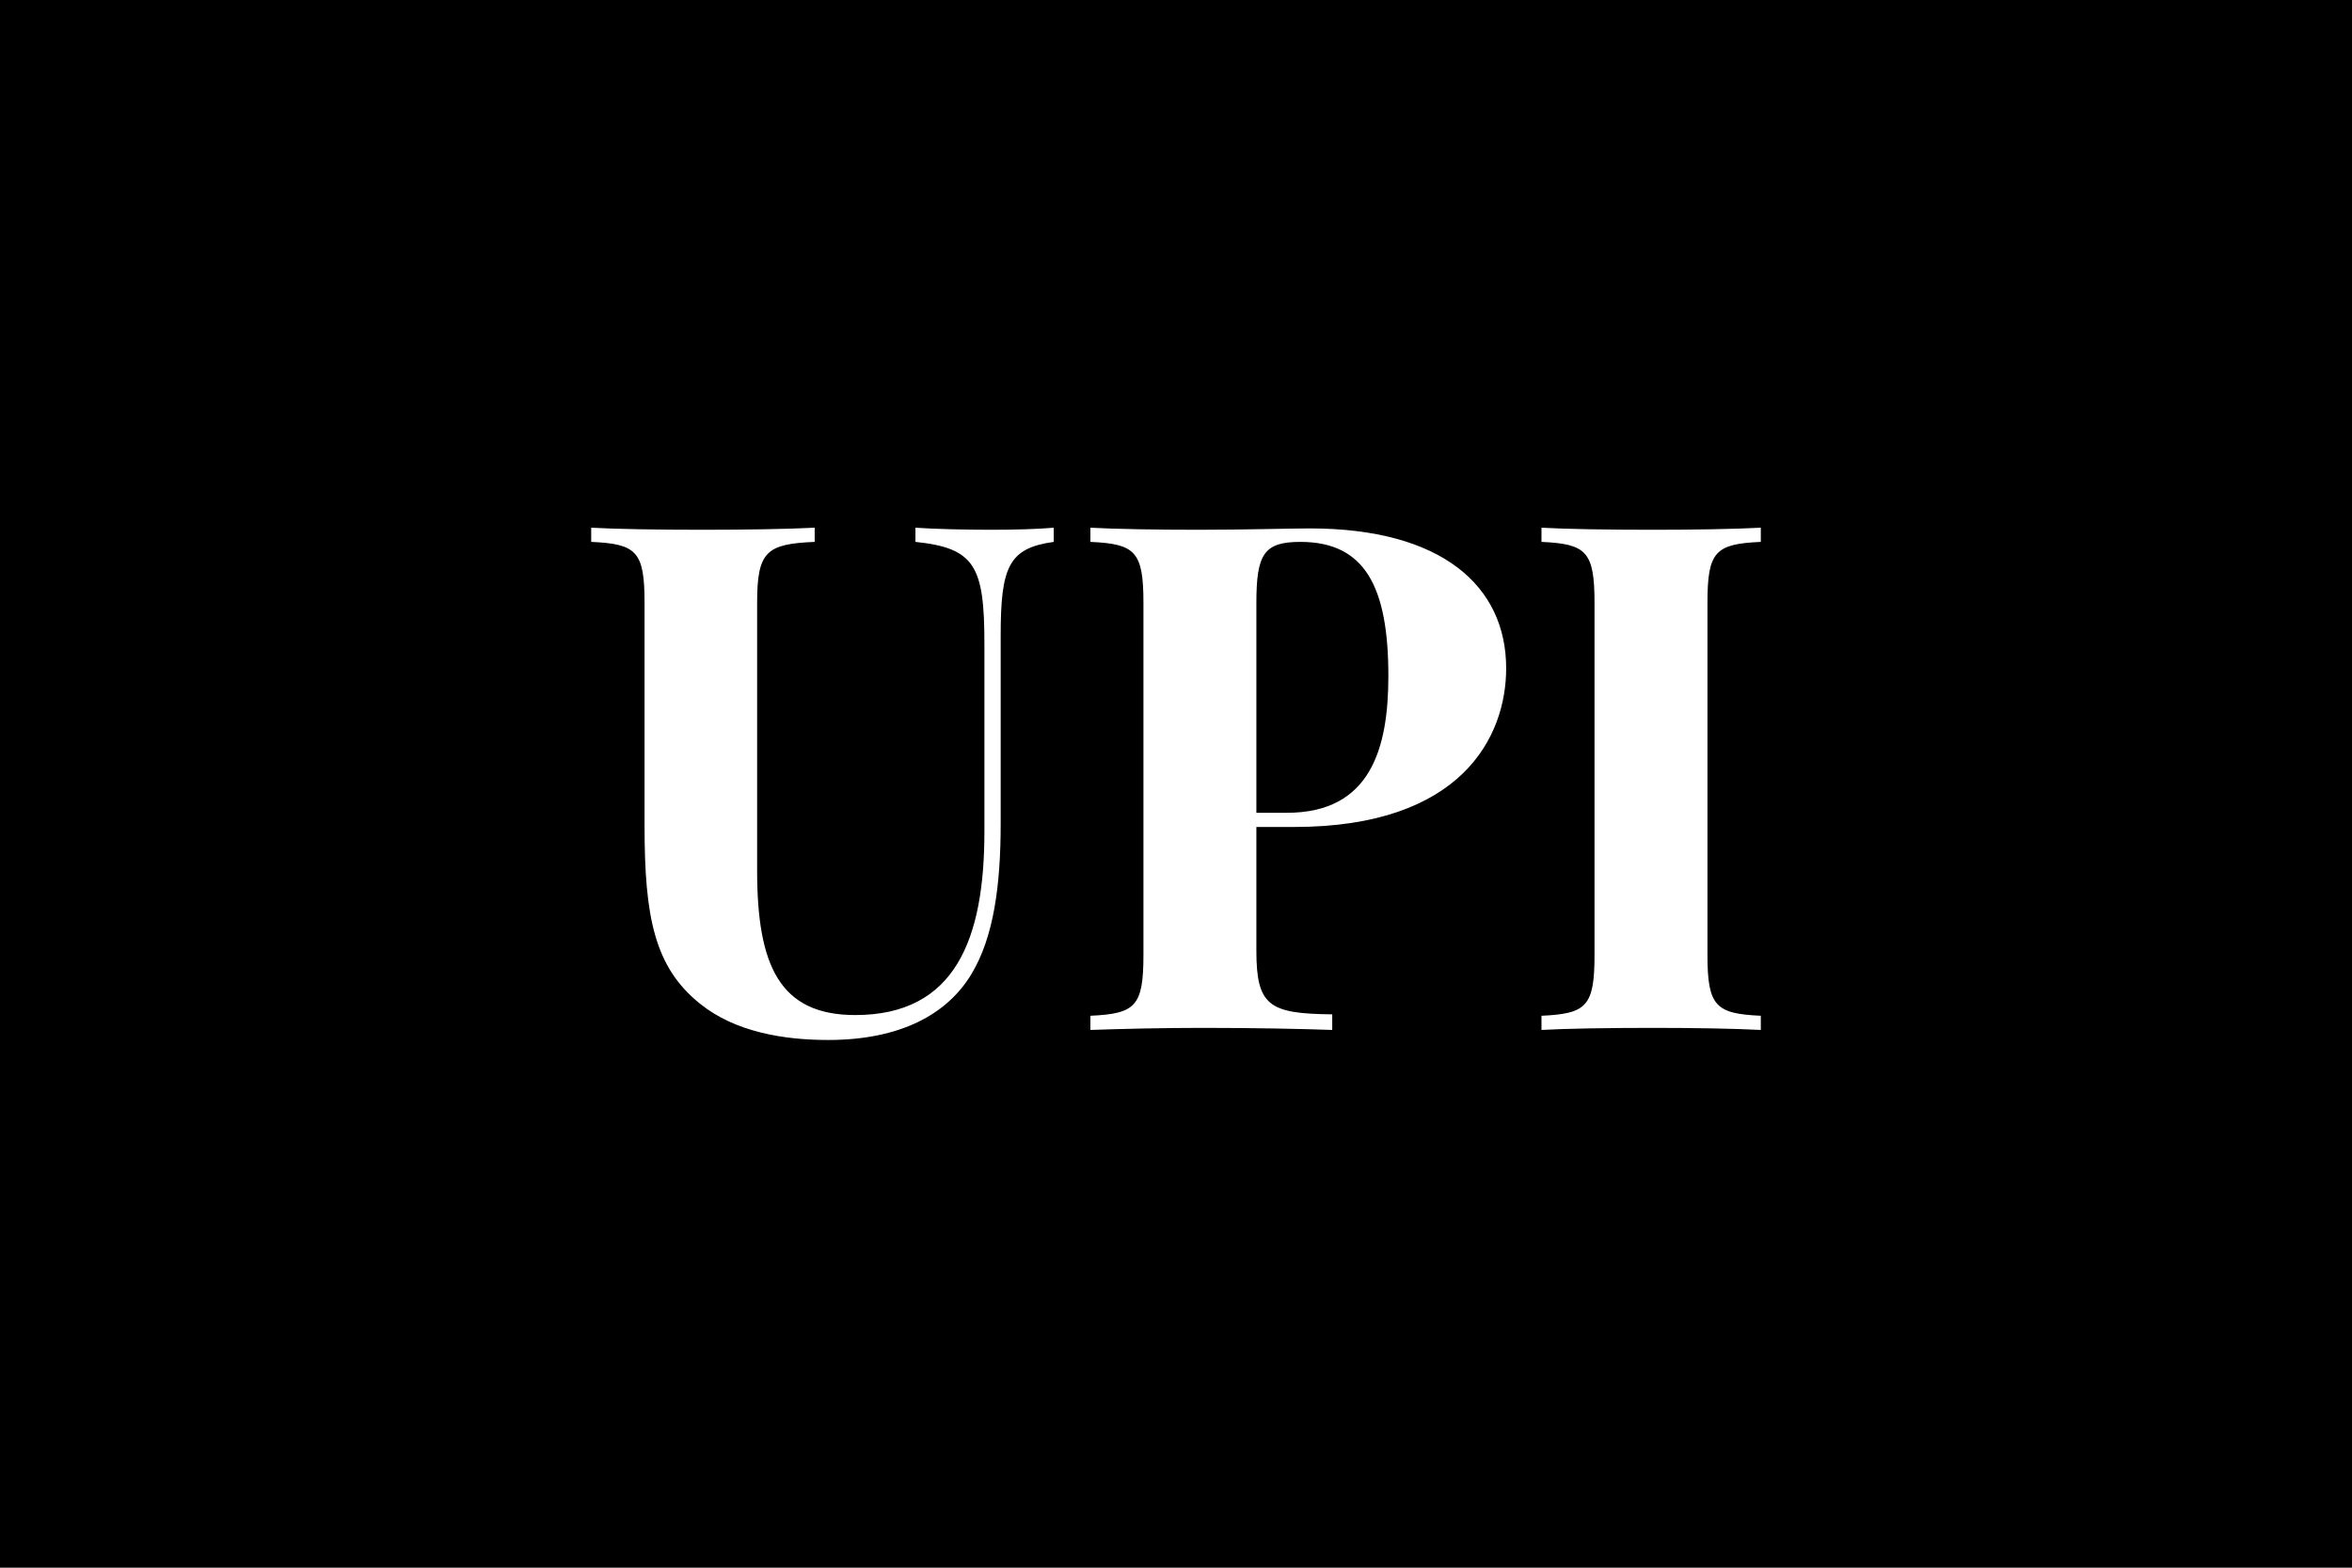 <?xml version="1.0" encoding="UTF-8"?> <svg xmlns="http://www.w3.org/2000/svg" width="600" height="400" viewBox="0 0 600 400"><rect width="100%" height="100%"></rect><path fill="#fff" d="M268.805 134.645c-3.72.35-9.99.53-15.73.53-6.46 0-14.85-.18-19.54-.53v3.62c15.2 1.59 17.59 6.19 17.59 26.08v47.81c0 27.48-7.42 46.84-32.96 46.84-19.27 0-25.02-12.64-25.02-36.85v-68.32c0-13.17 2.39-15.03 14.68-15.56v-3.62c-6.72.35-17.77.53-28.64.53-11.22 0-22.18-.18-28.37-.53v3.62c11.58.53 13.61 2.39 13.61 15.56v56.83c0 23.24 2.48 36.14 14.23 45.51 8.93 7.16 21.3 9.19 32.61 9.19 18.38 0 30.4-6.54 36.59-16.88 5.66-9.45 7.42-22.62 7.42-38.35v-47.99c0-17.5 2.04-22.28 13.53-23.87Zm51.7 76.36h9.63c42.69 0 54.09-22.98 54.09-40.48 0-21.03-16.44-35.7-50.11-35.7-4.6 0-16.62.35-28.46.35-10.16 0-21.39-.18-27.49-.53v3.62c11.41.53 13.53 2.39 13.53 15.56v89.79c0 13.17-2.04 15.03-13.53 15.56v3.62c7.87-.27 18.3-.53 28.73-.53 12.9 0 25.54.26 32.96.53v-3.98c-16.08-.17-19.35-2.12-19.35-16.26Zm11.22-72.74c16.44 0 22.45 11.4 22.45 34.21 0 18.47-4.51 34.91-25.89 34.91h-7.78v-53.56c0-12.46 1.94-15.56 11.22-15.56m117.46-3.62c-6.54.35-17.32.53-27.4.53-11.58 0-22.45-.18-28.55-.53v3.62c11.4.53 13.53 2.39 13.53 15.56v89.79c0 13.17-2.04 15.03-13.53 15.56v3.62c6.1-.35 16.97-.53 28.55-.53 10.08 0 20.86.18 27.4.53v-3.62c-11.49-.53-13.61-2.39-13.61-15.56v-89.79c0-13.17 2.03-15.03 13.61-15.56Z"></path></svg> 